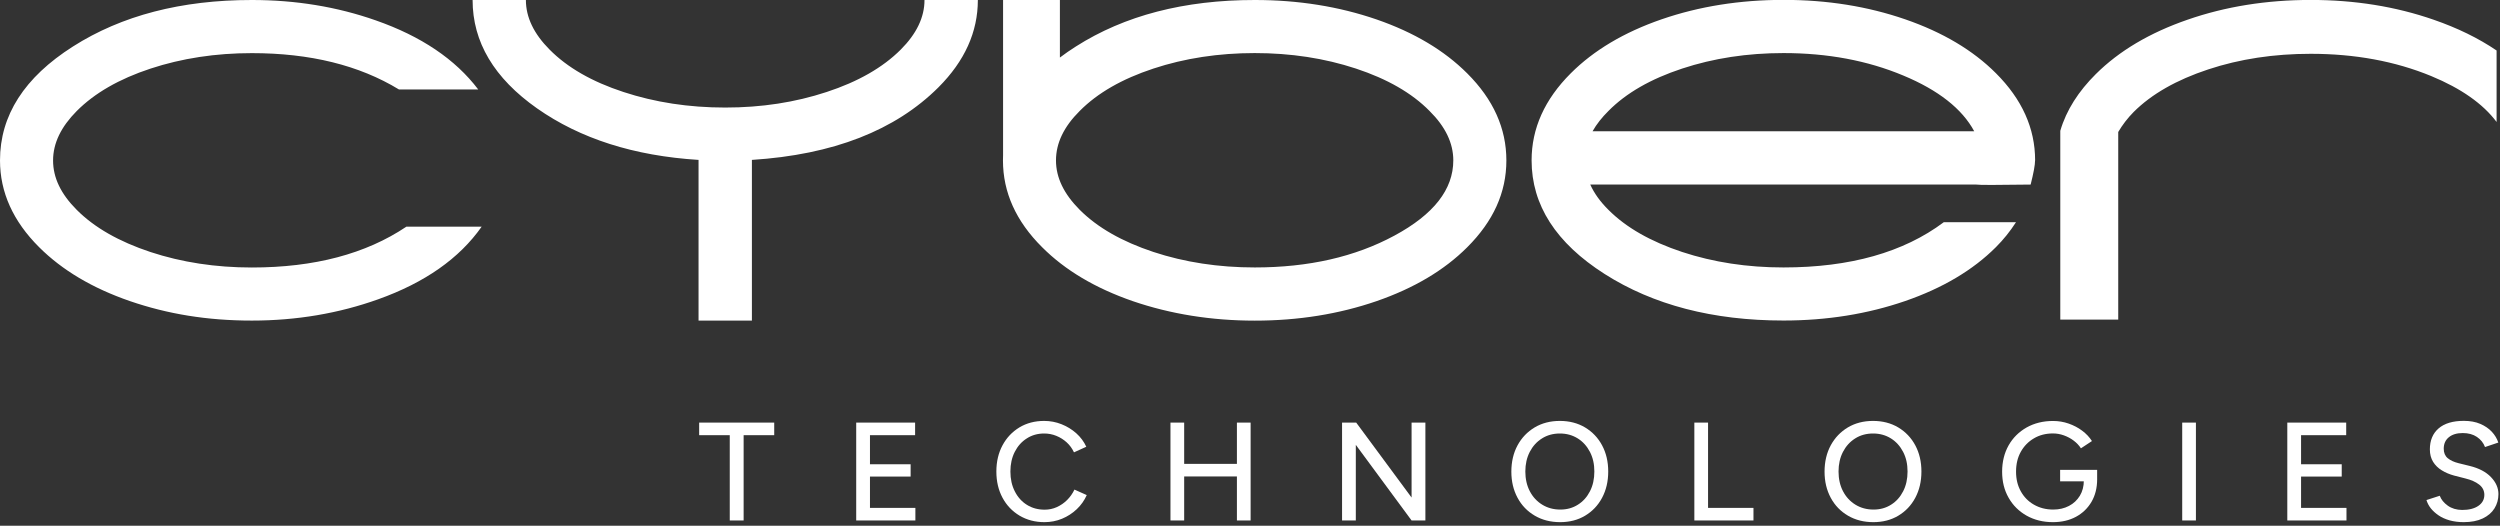<svg xmlns="http://www.w3.org/2000/svg" width="447" height="94" viewBox="0 0 447 94" fill="none"><rect x="0" y="0" width="447" height="94" fill="#333333" stroke="none"/><g clip-path="url(#clip0_2001_253)"><path d="M130.48 93.06V77.81H125.01V75.56H138.43V77.81H132.96V93.06H130.49H130.48Z" fill="white"></path><path d="M153.09 93.06V75.56H163.62V77.81H155.55V83.01H162.82V85.21H155.55V90.81H163.67V93.06H153.09Z" fill="white"></path><path d="M186.75 93.36C185.08 93.36 183.6 92.97 182.3 92.2C181 91.42 179.98 90.36 179.25 89C178.52 87.64 178.15 86.08 178.15 84.31C178.15 82.54 178.52 80.98 179.25 79.62C179.98 78.26 180.99 77.2 182.27 76.42C183.55 75.65 185.03 75.26 186.7 75.26C187.78 75.26 188.82 75.46 189.8 75.85C190.78 76.24 191.66 76.78 192.44 77.47C193.21 78.16 193.81 78.97 194.23 79.88L192.03 80.88C191.71 80.2 191.28 79.6 190.73 79.1C190.18 78.6 189.56 78.21 188.87 77.93C188.18 77.65 187.46 77.51 186.71 77.51C185.54 77.51 184.5 77.8 183.59 78.39C182.67 78.97 181.96 79.77 181.44 80.79C180.92 81.81 180.66 82.98 180.66 84.31C180.66 85.64 180.92 86.83 181.45 87.86C181.97 88.89 182.7 89.7 183.62 90.27C184.55 90.85 185.6 91.13 186.78 91.13C187.55 91.13 188.27 90.98 188.96 90.67C189.64 90.36 190.26 89.94 190.8 89.4C191.34 88.86 191.78 88.24 192.11 87.54L194.31 88.52C193.89 89.47 193.3 90.31 192.53 91.04C191.76 91.77 190.88 92.34 189.89 92.75C188.9 93.16 187.85 93.36 186.75 93.36Z" fill="white"></path><path d="M209.28 93.06V75.56H211.73V93.06H209.28ZM211.33 85.19V82.94H221.93V85.19H211.33ZM221.16 93.06V75.56H223.61V93.06H221.16Z" fill="white"></path><path d="M239.96 93.06V75.56H242.49L252.39 88.96V75.56H254.86V93.06H252.39L242.42 79.54V93.06H239.97H239.96Z" fill="white"></path><path d="M278.96 93.36C277.26 93.36 275.75 92.98 274.43 92.21C273.11 91.44 272.08 90.38 271.34 89.01C270.6 87.64 270.23 86.08 270.23 84.33C270.23 82.58 270.6 80.98 271.34 79.62C272.08 78.26 273.1 77.2 274.4 76.42C275.7 75.65 277.2 75.26 278.9 75.26C280.6 75.26 282.1 75.65 283.4 76.42C284.7 77.2 285.72 78.26 286.45 79.62C287.18 80.98 287.55 82.54 287.55 84.31C287.55 86.08 287.18 87.64 286.45 89.01C285.72 90.38 284.7 91.44 283.41 92.21C282.12 92.98 280.63 93.36 278.95 93.36H278.96ZM278.99 91.11C280.17 91.11 281.22 90.82 282.14 90.23C283.06 89.65 283.77 88.85 284.29 87.83C284.81 86.81 285.07 85.64 285.07 84.31C285.07 82.98 284.81 81.82 284.28 80.8C283.75 79.78 283.03 78.97 282.1 78.39C281.17 77.81 280.11 77.51 278.91 77.51C277.71 77.51 276.64 77.8 275.71 78.39C274.78 78.97 274.05 79.78 273.52 80.8C272.99 81.83 272.73 83 272.73 84.31C272.73 85.62 273 86.82 273.53 87.83C274.06 88.85 274.8 89.65 275.74 90.23C276.68 90.81 277.76 91.11 278.98 91.11H278.99Z" fill="white"></path><path d="M302.95 93.06V75.56H305.4V90.81H313.52V93.06H302.94H302.95Z" fill="white"></path><path d="M334.96 93.36C333.26 93.36 331.75 92.98 330.43 92.21C329.11 91.44 328.08 90.38 327.34 89.01C326.6 87.64 326.23 86.08 326.23 84.33C326.23 82.58 326.6 80.98 327.34 79.62C328.08 78.26 329.1 77.2 330.4 76.42C331.7 75.65 333.2 75.26 334.9 75.26C336.6 75.26 338.1 75.65 339.4 76.42C340.7 77.2 341.72 78.26 342.45 79.62C343.18 80.98 343.55 82.54 343.55 84.31C343.55 86.08 343.18 87.64 342.45 89.01C341.72 90.38 340.7 91.44 339.41 92.21C338.12 92.98 336.63 93.36 334.95 93.36H334.96ZM334.99 91.11C336.17 91.11 337.22 90.82 338.14 90.23C339.06 89.65 339.77 88.85 340.29 87.83C340.81 86.81 341.07 85.64 341.07 84.31C341.07 82.98 340.81 81.82 340.28 80.8C339.75 79.78 339.03 78.97 338.1 78.39C337.17 77.81 336.11 77.51 334.91 77.51C333.71 77.51 332.64 77.8 331.71 78.39C330.78 78.97 330.05 79.78 329.52 80.8C328.99 81.83 328.73 83 328.73 84.31C328.73 85.62 329 86.82 329.53 87.83C330.06 88.85 330.8 89.65 331.74 90.23C332.68 90.81 333.76 91.11 334.98 91.11H334.99Z" fill="white"></path><path d="M367.07 93.36C365.3 93.36 363.73 92.97 362.36 92.2C360.98 91.42 359.91 90.36 359.14 89C358.36 87.64 357.98 86.09 357.98 84.34C357.98 82.59 358.37 80.99 359.14 79.63C359.91 78.27 360.99 77.21 362.36 76.43C363.74 75.66 365.31 75.27 367.07 75.27C368.04 75.27 368.97 75.42 369.86 75.73C370.75 76.04 371.56 76.46 372.28 77C373.01 77.54 373.59 78.16 374.04 78.86L372.07 80.16C371.74 79.64 371.3 79.18 370.77 78.78C370.24 78.38 369.65 78.07 369.01 77.84C368.37 77.61 367.72 77.5 367.07 77.5C365.79 77.5 364.65 77.79 363.66 78.38C362.67 78.96 361.89 79.76 361.32 80.78C360.75 81.8 360.47 82.98 360.47 84.33C360.47 85.68 360.75 86.81 361.31 87.83C361.87 88.85 362.65 89.65 363.66 90.23C364.67 90.81 365.82 91.11 367.12 91.11C368.17 91.11 369.11 90.89 369.93 90.46C370.76 90.03 371.4 89.42 371.88 88.64C372.35 87.86 372.59 86.95 372.59 85.91L374.97 85.68C374.97 87.23 374.63 88.58 373.96 89.73C373.28 90.88 372.36 91.77 371.17 92.41C369.99 93.04 368.62 93.36 367.07 93.36ZM368.35 86.06V84.01H374.97V85.81L373.72 86.06H368.34H368.35Z" fill="white"></path><path d="M390.18 93.06V75.56H392.63V93.06H390.18Z" fill="white"></path><path d="M408.97 93.06V75.56H419.5V77.81H411.43V83.01H418.7V85.21H411.43V90.81H419.55V93.06H408.97Z" fill="white"></path><path d="M440.53 93.36C439.6 93.36 438.75 93.25 437.99 93.04C437.23 92.82 436.57 92.53 436.02 92.15C435.46 91.77 435 91.35 434.63 90.89C434.26 90.42 434.01 89.93 433.85 89.41L436.23 88.64C436.48 89.32 436.96 89.91 437.66 90.41C438.36 90.91 439.22 91.17 440.23 91.18C441.46 91.18 442.43 90.93 443.14 90.44C443.85 89.95 444.2 89.29 444.2 88.48C444.2 87.73 443.89 87.12 443.27 86.64C442.65 86.16 441.84 85.8 440.82 85.55L438.79 85.03C437.99 84.81 437.26 84.51 436.6 84.1C435.94 83.7 435.42 83.19 435.04 82.58C434.66 81.96 434.46 81.22 434.46 80.35C434.46 78.75 434.98 77.5 436.02 76.6C437.06 75.7 438.57 75.25 440.53 75.25C441.66 75.25 442.65 75.43 443.48 75.79C444.31 76.15 445 76.62 445.54 77.2C446.08 77.78 446.47 78.43 446.7 79.13L444.32 79.93C444.04 79.18 443.55 78.58 442.87 78.12C442.19 77.66 441.34 77.43 440.34 77.43C439.29 77.43 438.46 77.68 437.85 78.18C437.24 78.68 436.94 79.36 436.94 80.23C436.94 80.96 437.18 81.53 437.65 81.92C438.12 82.31 438.76 82.61 439.56 82.81L441.59 83.31C443.22 83.71 444.49 84.37 445.38 85.3C446.27 86.23 446.72 87.24 446.72 88.34C446.72 89.29 446.48 90.14 446.01 90.9C445.54 91.66 444.84 92.26 443.91 92.7C442.99 93.14 441.85 93.36 440.5 93.36H440.53Z" fill="white"></path><path d="M86.12 40.53C82.13 46.21 75.97 50.53 67.63 53.51C60.58 56.03 53.05 57.32 45.03 57.32C37.01 57.32 29.95 56.14 23.24 53.84C16.51 51.52 11.11 48.3 7 44.2C2.33 39.55 0 34.37 0 28.68C0 20.63 4.35 13.84 13.05 8.31C21.76 2.77 32.41 -4.58211e-07 45.03 -4.58211e-07C52.87 -4.58211e-07 60.25 1.21 67.15 3.63C75.29 6.47 81.41 10.59 85.51 16H71.34C64.21 11.66 55.44 9.5 45.03 9.5C38.56 9.5 32.52 10.42 26.9 12.27C21.29 14.12 16.91 16.65 13.72 19.85C10.92 22.67 9.49 25.6 9.49 28.69C9.49 31.78 10.89 34.69 13.72 37.52C16.89 40.7 21.29 43.2 26.9 45.06C32.51 46.91 38.56 47.83 45.03 47.83C56.2 47.83 65.41 45.4 72.66 40.53H86.13M179.35 27.71V-4.58211e-07H189.51V10.29C190.4 9.61 191.36 8.95 192.37 8.31C201.07 2.77 211.74 -4.58211e-07 224.36 -4.58211e-07C232.14 -4.58211e-07 239.39 1.16 246.11 3.47C252.83 5.79 258.23 9.01 262.34 13.12C267.01 17.78 269.34 22.96 269.34 28.69C269.34 34.42 267.01 39.55 262.34 44.21C258.23 48.32 252.82 51.53 246.11 53.85C239.39 56.16 232.14 57.33 224.36 57.33C216.58 57.33 209.28 56.15 202.56 53.85C195.85 51.53 190.44 48.32 186.34 44.21C181.65 39.55 179.33 34.38 179.33 28.69C179.33 28.36 179.33 28.04 179.35 27.72M446.39 21.81C443.96 18.56 440.07 15.82 434.7 13.6C428.24 10.94 421.05 9.62 413.15 9.62C406.59 9.62 400.48 10.54 394.83 12.41C389.17 14.28 384.72 16.81 381.5 20.02C380.38 21.15 379.48 22.35 378.74 23.6V57.14H368.38V23.39C369.46 19.68 371.66 16.3 374.73 13.25C378.9 9.1 384.37 5.86 391.14 3.52C397.91 1.17 405.25 -0.01 413.15 -0.01C421.05 -0.01 428.34 1.17 435.12 3.52C439.4 5 443.15 6.83 446.39 9.03V21.81ZM363.87 28.68C363.87 29.5 363.6 30.93 363.08 33C357.05 33.09 353.8 33.09 353.37 33H284.34C285.03 34.54 286.1 36.04 287.58 37.51C290.75 40.69 295.15 43.19 300.76 45.05C306.37 46.9 312.42 47.82 318.88 47.82C330.79 47.82 340.36 45.12 347.55 39.73H360.46C359.41 41.37 358.21 42.85 356.87 44.19C352.76 48.3 347.35 51.51 340.63 53.83C333.92 56.14 326.66 57.31 318.89 57.31C306.27 57.31 295.61 54.53 286.91 48.99C278.22 43.45 273.85 36.68 273.85 28.67C273.85 22.95 276.19 17.76 280.86 13.1C284.96 9 290.38 5.77 297.1 3.45C303.81 1.14 311.08 -0.02 318.9 -0.02C326.72 -0.02 333.93 1.14 340.64 3.45C347.36 5.77 352.78 8.99 356.88 13.1C361.54 17.76 363.88 22.94 363.88 28.67M352.99 23.47C350.83 19.46 346.59 16.12 340.3 13.5C333.89 10.82 326.76 9.49 318.89 9.49C312.42 9.49 306.38 10.41 300.77 12.26C295.16 14.11 290.76 16.63 287.59 19.84C286.42 21 285.46 22.21 284.75 23.47H352.99ZM259.85 28.68C259.85 25.59 258.44 22.65 255.6 19.84C252.44 16.63 248.04 14.11 242.44 12.26C236.82 10.41 230.79 9.49 224.35 9.49C217.91 9.49 211.83 10.41 206.23 12.26C200.62 14.11 196.23 16.63 193.05 19.84C190.22 22.65 188.81 25.59 188.81 28.68C188.81 31.77 190.23 34.68 193.05 37.51C196.23 40.69 200.62 43.19 206.23 45.05C211.83 46.9 217.89 47.82 224.35 47.82C233.97 47.82 242.28 45.93 249.32 42.13C256.35 38.34 259.85 33.87 259.85 28.67M174.84 -4.58211e-07C174.84 5.72 172.49 10.91 167.8 15.61C160.07 23.32 148.97 27.66 134.44 28.59V57.32H124.9V28.59C113.37 27.87 103.75 24.8 96.03 19.38C88.35 13.98 84.5 7.52 84.5 -4.58211e-07H94.03C94.03 3.09 95.45 6.04 98.27 8.87C101.45 12.08 105.85 14.61 111.48 16.45C117.11 18.3 123.16 19.23 129.67 19.23C136.18 19.23 142.18 18.3 147.8 16.45C153.42 14.61 157.84 12.08 161.05 8.87C163.88 6.04 165.3 3.09 165.3 -4.58211e-07H174.83" fill="white"></path></g><defs><clipPath id="clip0_2001_253"><rect width="446.76" height="93.36" fill="white"></rect></clipPath></defs></svg>